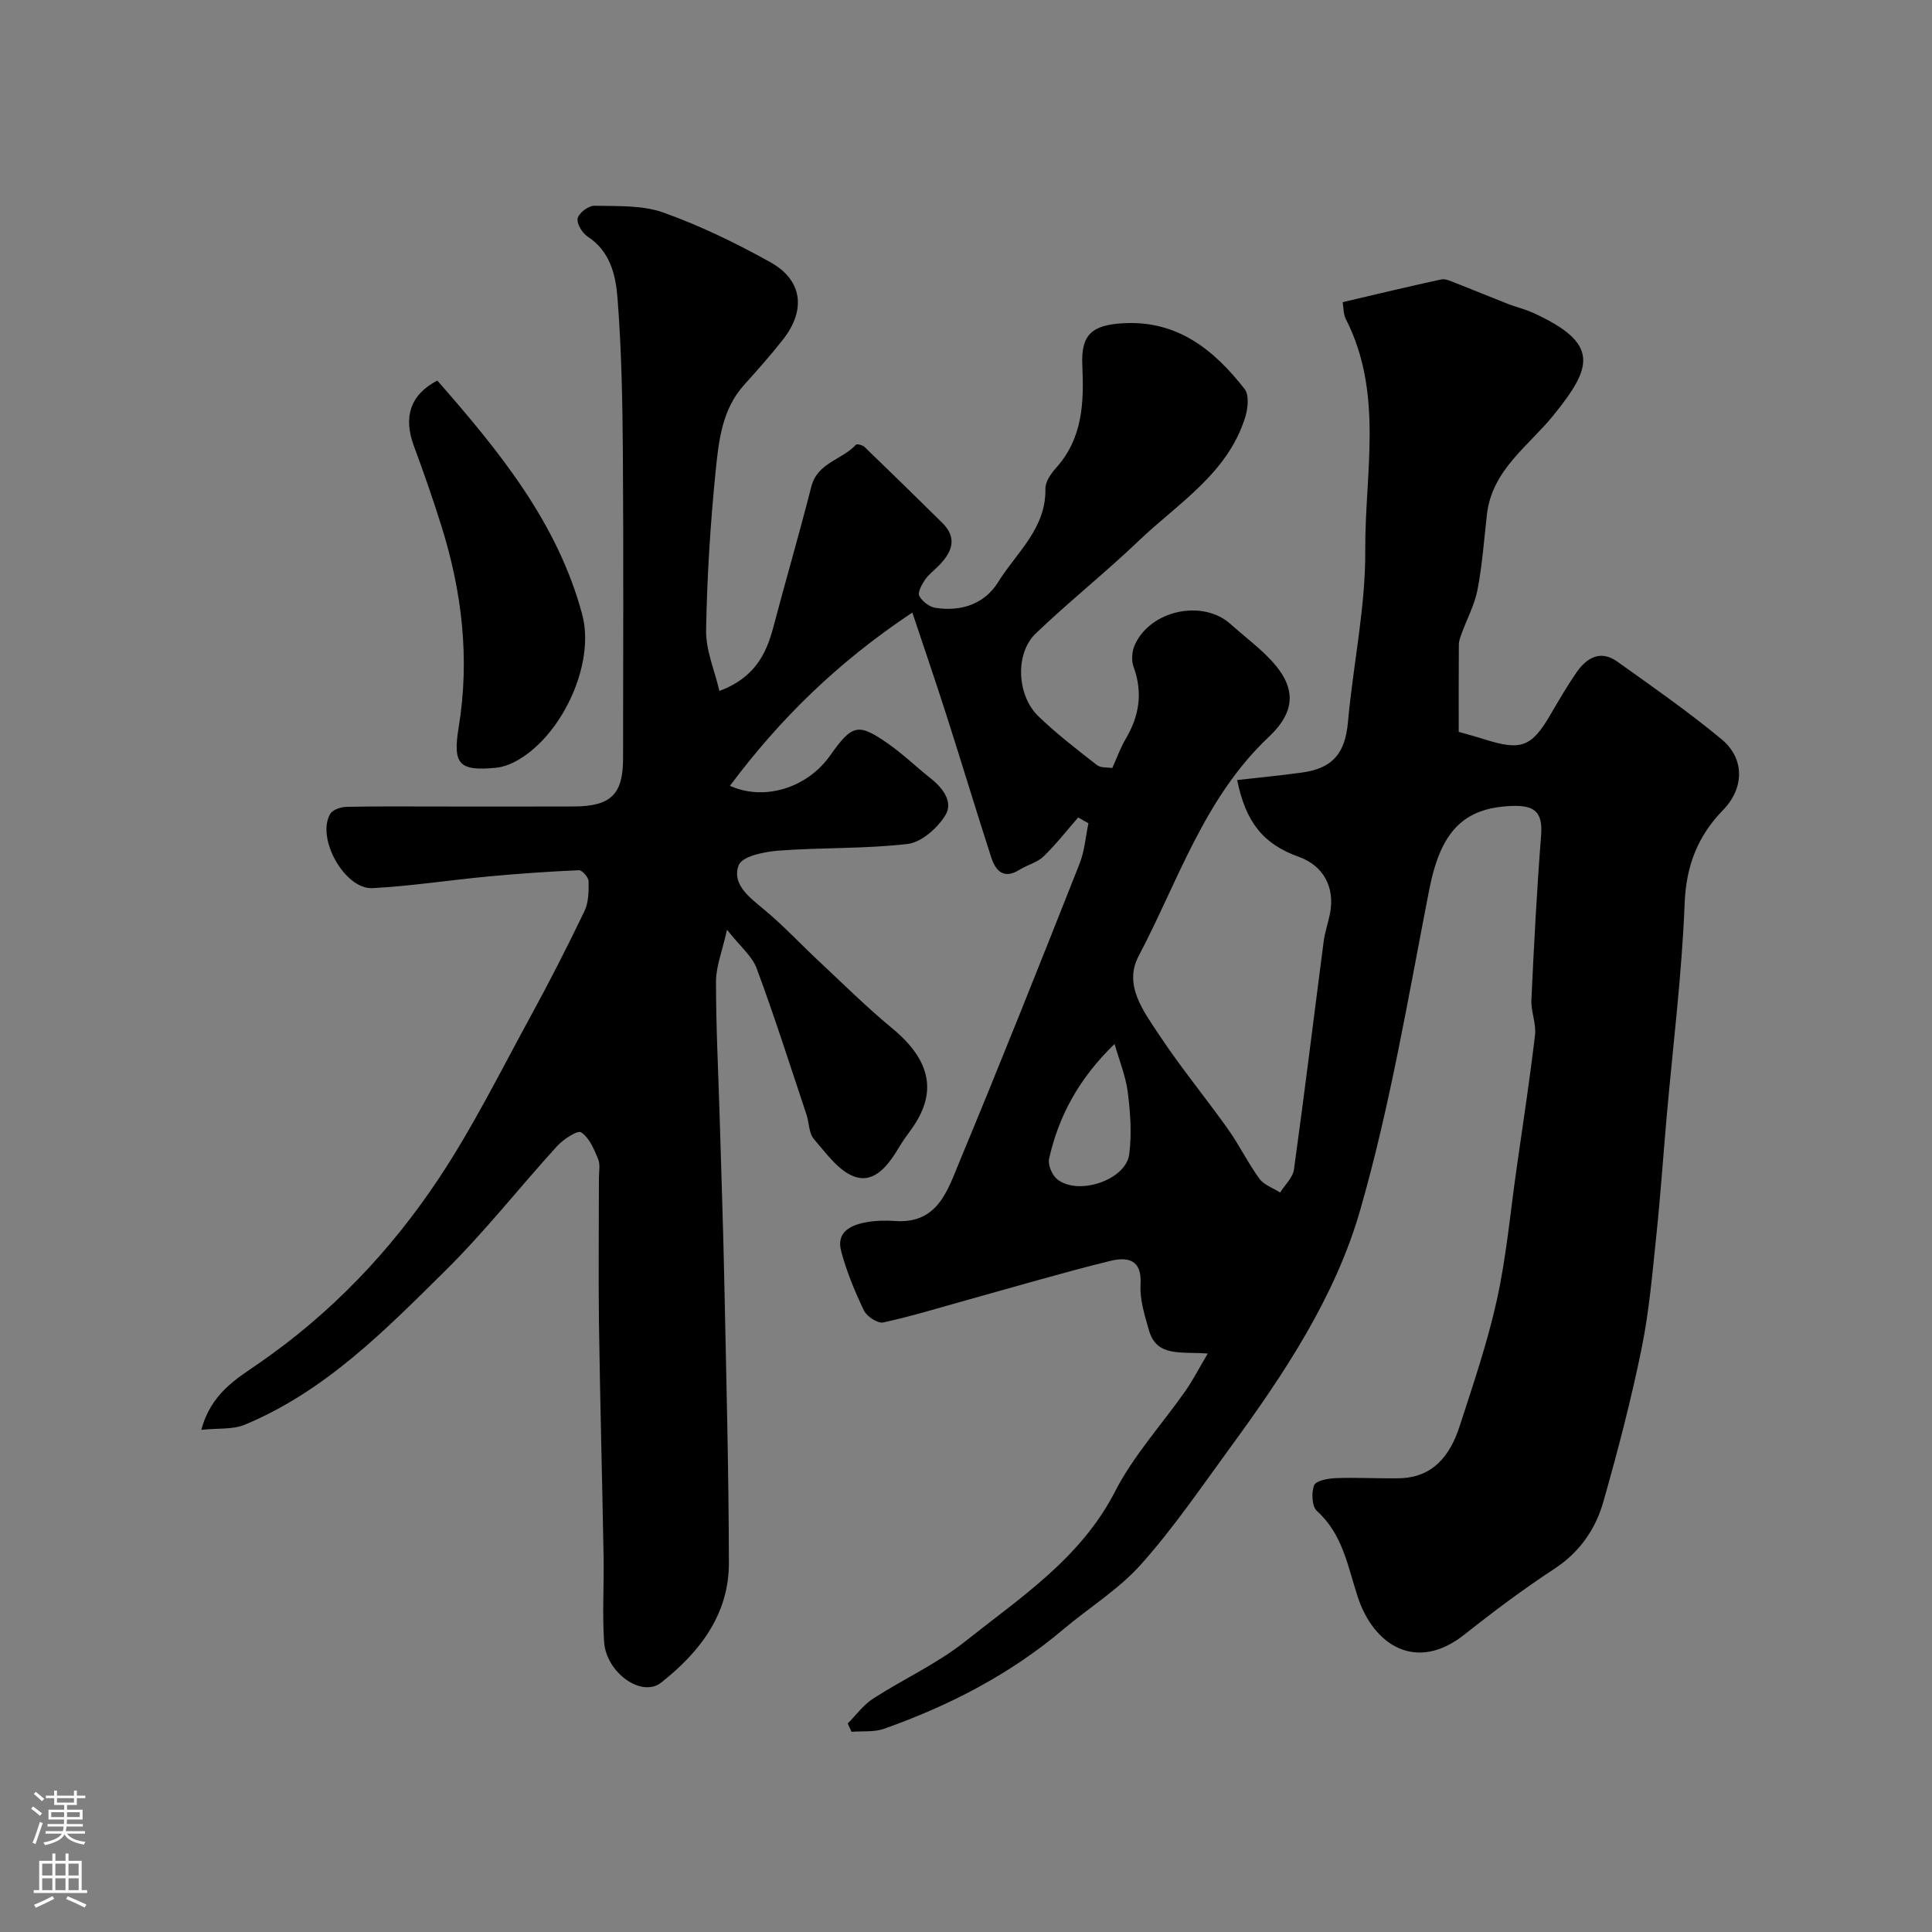 <svg enable-background="new 0 0 400 400" viewBox="0 0 400 400" xmlns="http://www.w3.org/2000/svg"><rect x="0" y="0" width="400" height="400" fill="#808080" stroke="none"/><path d="m223.23 169.24c-2.38 2.72-4.6 5.6-7.19 8.09-1.31 1.26-3.34 1.73-4.94 2.73-3.3 2.07-4.97.26-5.89-2.59-3.15-9.75-6.11-19.56-9.23-29.31-2.2-6.87-4.54-13.69-7.09-21.34-15.52 10.32-27.49 22.11-37.76 35.87 7.12 3.22 15.99.44 20.72-6.24 4.61-6.52 5.81-6.84 12.11-2.42 3.08 2.16 5.81 4.82 8.77 7.16 2.54 2.01 4.67 4.92 2.99 7.61-1.64 2.64-4.91 5.58-7.76 5.92-8.84 1.05-17.83.72-26.73 1.39-2.93.22-7.52 1.14-8.27 2.98-1.5 3.72 1.89 6.48 4.92 8.96 4.15 3.39 7.82 7.37 11.75 11.04 4.96 4.63 9.79 9.43 15.01 13.74 8.37 6.9 9.37 13.63 3.99 21.05-.86 1.19-1.74 2.38-2.49 3.65-2.11 3.53-4.96 7.47-9.07 6.13-3.37-1.1-6-4.88-8.56-7.83-1.06-1.22-.98-3.39-1.54-5.08-3.37-10.1-6.6-20.25-10.3-30.23-.95-2.57-3.44-4.58-6.15-8.03-1.02 4.56-2.27 7.62-2.28 10.68-.01 9.26.47 18.52.75 27.78.35 11.77.75 23.54.99 35.31.39 19.1.89 38.2.93 57.3.03 10.7-6.07 18.53-14.03 24.81-4.03 3.18-11.38-2.05-11.81-8.45-.39-5.84 0-11.72-.1-17.58-.29-16.1-.73-32.2-.96-48.31-.13-10.03-.01-20.07-.01-30.11 0-1.33.31-2.82-.17-3.96-.85-2.04-1.83-4.43-3.51-5.52-.75-.49-3.69 1.44-4.99 2.86-7.77 8.53-14.92 17.67-23.11 25.76-12.49 12.35-24.91 25.02-41.59 31.93-2.44 1.01-5.44.67-8.95 1.04 2.01-7.49 7.22-10.53 11.75-13.65 15.03-10.35 27.4-23.32 37.39-38.34 7.12-10.7 12.87-22.34 19.05-33.65 3.9-7.14 7.61-14.4 11.13-21.74.87-1.81.9-4.13.86-6.21-.02-.81-1.34-2.3-2.01-2.27-6.25.27-12.5.71-18.73 1.29-8 .75-15.96 1.99-23.98 2.42-5.8.31-11.76-10.47-8.74-15.41.52-.86 2.2-1.39 3.35-1.42 6.36-.14 12.73-.07 19.09-.07 9.33 0 18.67.03 28-.01 7.65-.03 10.16-2.52 10.16-9.97.01-21 .11-42-.04-63-.08-10.8-.27-21.63-1.12-32.39-.37-4.64-1.5-9.58-6.14-12.6-1.13-.73-2.34-2.7-2.1-3.8.23-1.11 2.24-2.63 3.43-2.61 4.8.11 9.92-.16 14.32 1.41 7.63 2.72 15.02 6.32 22.12 10.26 6.69 3.72 7.45 9.9 2.63 16.04-2.54 3.24-5.29 6.32-8.04 9.38-4.56 5.06-5.25 11.51-5.88 17.72-1.11 10.99-1.8 22.05-1.99 33.09-.07 4.12 1.76 8.28 2.76 12.56 7.21-2.72 9.67-7.54 11.16-13.21 2.56-9.71 5.39-19.35 7.86-29.09 1.27-5 6.4-5.56 9.25-8.69.2-.22 1.37.08 1.78.47 5.39 5.19 10.73 10.43 16.06 15.68 3.3 3.25 1.98 6.17-.74 8.94-.93.95-2.06 1.77-2.79 2.85-.67 1-1.58 2.62-1.2 3.36.58 1.13 2.09 2.29 3.35 2.48 5.3.82 10.15-.78 12.97-5.33 3.79-6.11 9.96-11.09 9.79-19.33-.03-1.43 1.14-3.13 2.2-4.31 5.57-6.19 5.79-13.59 5.44-21.31-.29-6.37 2.07-8.3 8.55-8.65 11.21-.6 18.74 5.54 25.06 13.63.97 1.24.68 4 .13 5.79-3.61 11.68-13.86 17.8-22.03 25.6-6.91 6.61-14.43 12.58-21.34 19.2-4.34 4.16-3.95 12.83.56 17.18 3.78 3.64 7.97 6.85 12.11 10.09.77.6 2.15.43 3.16.61.99-2.19 1.7-4.2 2.76-6 2.84-4.77 3.61-9.63 1.65-14.97-.49-1.32-.33-3.23.26-4.54 3.26-7.21 14.05-9.47 19.8-4.32 2.45 2.2 5.09 4.2 7.44 6.5 6.02 5.88 6.65 11.08.5 16.88-13.4 12.63-18.76 29.85-26.97 45.41-3.16 6 1.1 11.48 4.3 16.33 4.41 6.67 9.53 12.87 14.17 19.39 2.36 3.31 4.15 7.03 6.54 10.32.95 1.31 2.85 1.94 4.31 2.88.99-1.59 2.62-3.08 2.86-4.77 2.18-15.72 4.1-31.48 6.15-47.21.25-1.93.91-3.8 1.3-5.72 1.1-5.51-1.37-9.99-6.46-11.81-7.31-2.61-10.96-7.1-12.75-15.89 4.5-.51 9-.94 13.47-1.56 6.43-.89 8.9-4.11 9.47-10.44 1.06-11.87 3.66-23.71 3.58-35.54-.1-15.99 3.86-32.5-4.02-47.9-.54-1.05-.46-2.41-.65-3.5 7.12-1.67 13.75-3.27 20.42-4.71.89-.19 2.01.38 2.96.75 3.63 1.41 7.23 2.91 10.86 4.33 1.66.65 3.43 1.05 5.05 1.78 14.06 6.38 12.44 11.29 4.31 21.31-5.18 6.38-12.69 11.3-13.74 20.5-.59 5.19-.96 10.43-1.94 15.55-.6 3.13-2.19 6.07-3.3 9.11-.27.73-.57 1.52-.57 2.28-.05 5.98-.03 11.97-.03 18.06 1.93.56 3.65 1.01 5.33 1.55 7.62 2.41 9.76 1.59 13.68-5.14 1.73-2.96 3.45-5.93 5.4-8.74 2.1-3.03 4.97-4.68 8.41-2.22 7.32 5.22 14.71 10.37 21.62 16.1 4.86 4.04 4.65 10.16.29 14.64-5.25 5.4-7.65 11.54-7.95 19.33-.58 14.76-2.43 29.48-3.73 44.22-.71 8.03-1.25 16.08-2.09 24.09-.84 7.98-1.5 16.03-3.1 23.87-2.17 10.65-4.93 21.2-7.9 31.66-1.62 5.72-4.9 10.48-10.16 13.93-6.41 4.2-12.58 8.82-18.59 13.59-10.04 7.96-18.82 2.2-22.1-7.74-2.09-6.34-3.08-12.98-8.47-17.83-1.04-.94-1.17-3.81-.57-5.33.38-.95 2.9-1.41 4.48-1.47 4.35-.16 8.71.1 13.07.03 7.12-.12 10.63-4.78 12.58-10.8 2.8-8.65 5.76-17.31 7.71-26.17 1.96-8.91 2.78-18.08 4.07-27.14 1.32-9.22 2.73-18.42 3.82-27.67.28-2.36-.86-4.86-.75-7.26.53-11.36 1.12-22.73 2.01-34.07.39-4.98-1.49-6.28-6.22-6.08-10.04.43-14.62 5.46-16.95 17.37-4.34 22.21-8.06 44.65-14.3 66.34-5.19 18.03-15.78 33.93-26.9 49.13-5.98 8.18-11.71 16.61-18.43 24.14-4.63 5.2-10.82 9.01-16.21 13.56-10.99 9.28-23.55 15.73-37.01 20.51-2.06.73-4.49.45-6.75.63-.26-.57-.53-1.15-.79-1.72 1.73-1.73 3.22-3.83 5.23-5.13 6.3-4.08 13.28-7.24 19.1-11.87 11.47-9.12 23.93-17.21 31.03-31.05 3.83-7.47 9.71-13.87 14.57-20.82 1.56-2.23 2.81-4.69 4.61-7.72-5.55-.45-10.56.81-12.17-4.81-.89-3.1-1.93-6.39-1.74-9.53.32-5.34-2.91-5.67-6.32-4.83-9.78 2.41-19.45 5.27-29.16 7.96-5.92 1.64-11.8 3.47-17.79 4.77-1.14.25-3.4-1.23-4-2.47-1.89-3.94-3.58-8.04-4.71-12.26-1.08-4.02 1.99-5.44 5.25-6.03 1.94-.35 3.99-.38 5.96-.24 8.86.6 10.86-6.49 13.32-12.38 8.5-20.43 16.67-41.01 24.82-61.59 1.04-2.63 1.25-5.59 1.84-8.39-.7-.37-1.41-.78-2.12-1.2zm7.53 46.9c-7.36 7.12-11.58 14.91-13.56 23.77-.28 1.25.61 3.37 1.66 4.22 4.33 3.52 14.26.19 14.94-5.17.54-4.21.23-8.62-.31-12.86-.44-3.38-1.79-6.64-2.73-9.96z" fill="#010000"/><path d="m90.54 78.79c12.79 14.6 24.91 29.42 30 48.43 2.81 10.5-4.52 25.76-14.17 30.61-1.14.57-2.44 1.01-3.7 1.13-7.64.73-8.96-.72-7.71-8.36 2.34-14.23.7-28.12-3.59-41.76-1.75-5.58-3.68-11.11-5.71-16.59-2.16-5.88-.74-10.55 4.88-13.46z" fill="#010000"/><g fill="#fbfafc"><path d="m6.44 374.46.42-.45c.65.47 1.27.95 1.85 1.44l-.45.49c-.65-.56-1.25-1.06-1.82-1.48m.93 7.33-.63-.26c.55-1.36 1.05-2.8 1.52-4.33.19.1.38.19.59.27-.46 1.29-.95 2.73-1.48 4.32m-.38-10.38.44-.42c.43.34 1.01.82 1.74 1.44l-.49.49c-.53-.51-1.09-1.01-1.69-1.51m2.5.35h1.72v-1.04h.59v1.04h3.52v-1.04h.59v1.04h1.75v.53h-1.75v1.42h-2.03v.97h3.22v2.03h-3.24c0 .35-.01.66-.03.93h3.32v.53h-3.37c-.03.27-.08.58-.15.94h3.96v.53h-3.71c.67.92 1.93 1.48 3.79 1.68-.13.24-.23.44-.29.59-2.13-.38-3.48-1.08-4.04-2.12-.43.97-1.77 1.72-4.03 2.23-.09-.19-.2-.37-.33-.55 2.1-.42 3.37-1.03 3.81-1.83h-3.36v-.53h3.58c.08-.29.13-.61.16-.94h-3.33v-.53h3.39c.02-.27.04-.58.04-.93h-3.23v-2.03h3.25v-.97h-2.07v-1.42h-1.73zm1.12 3.44v1h2.65c.01-.3.02-.44.01-.4v-.25-.35zm1.19-2h3.52v-.91h-3.52zm4.71 2h-2.63v.59c0 .15-.01.28-.01.4h2.64z"/><path d="m13.56 383.74h.63v1.52h2.72v6.07h1.13v.6h-11.06v-.6h1.13v-6.07h2.73v-1.52h.63v1.52h2.1v-1.52zm-2.69 8.83.38.56c-1.24.63-2.53 1.25-3.85 1.85-.1-.21-.21-.42-.34-.63 1.36-.55 2.63-1.15 3.81-1.78m-2.13-4.27h2.1v-2.45h-2.1zm0 3.04h2.1v-2.46h-2.1zm2.72-3.04h2.1v-2.45h-2.1zm0 3.04h2.1v-2.46h-2.1zm6.07 3.6c-1.41-.71-2.7-1.3-3.86-1.78l.35-.56c1.45.62 2.75 1.19 3.88 1.72zm-1.25-9.09h-2.1v2.45h2.1zm-2.09 5.49h2.1v-2.45h-2.1z"/></g></svg>